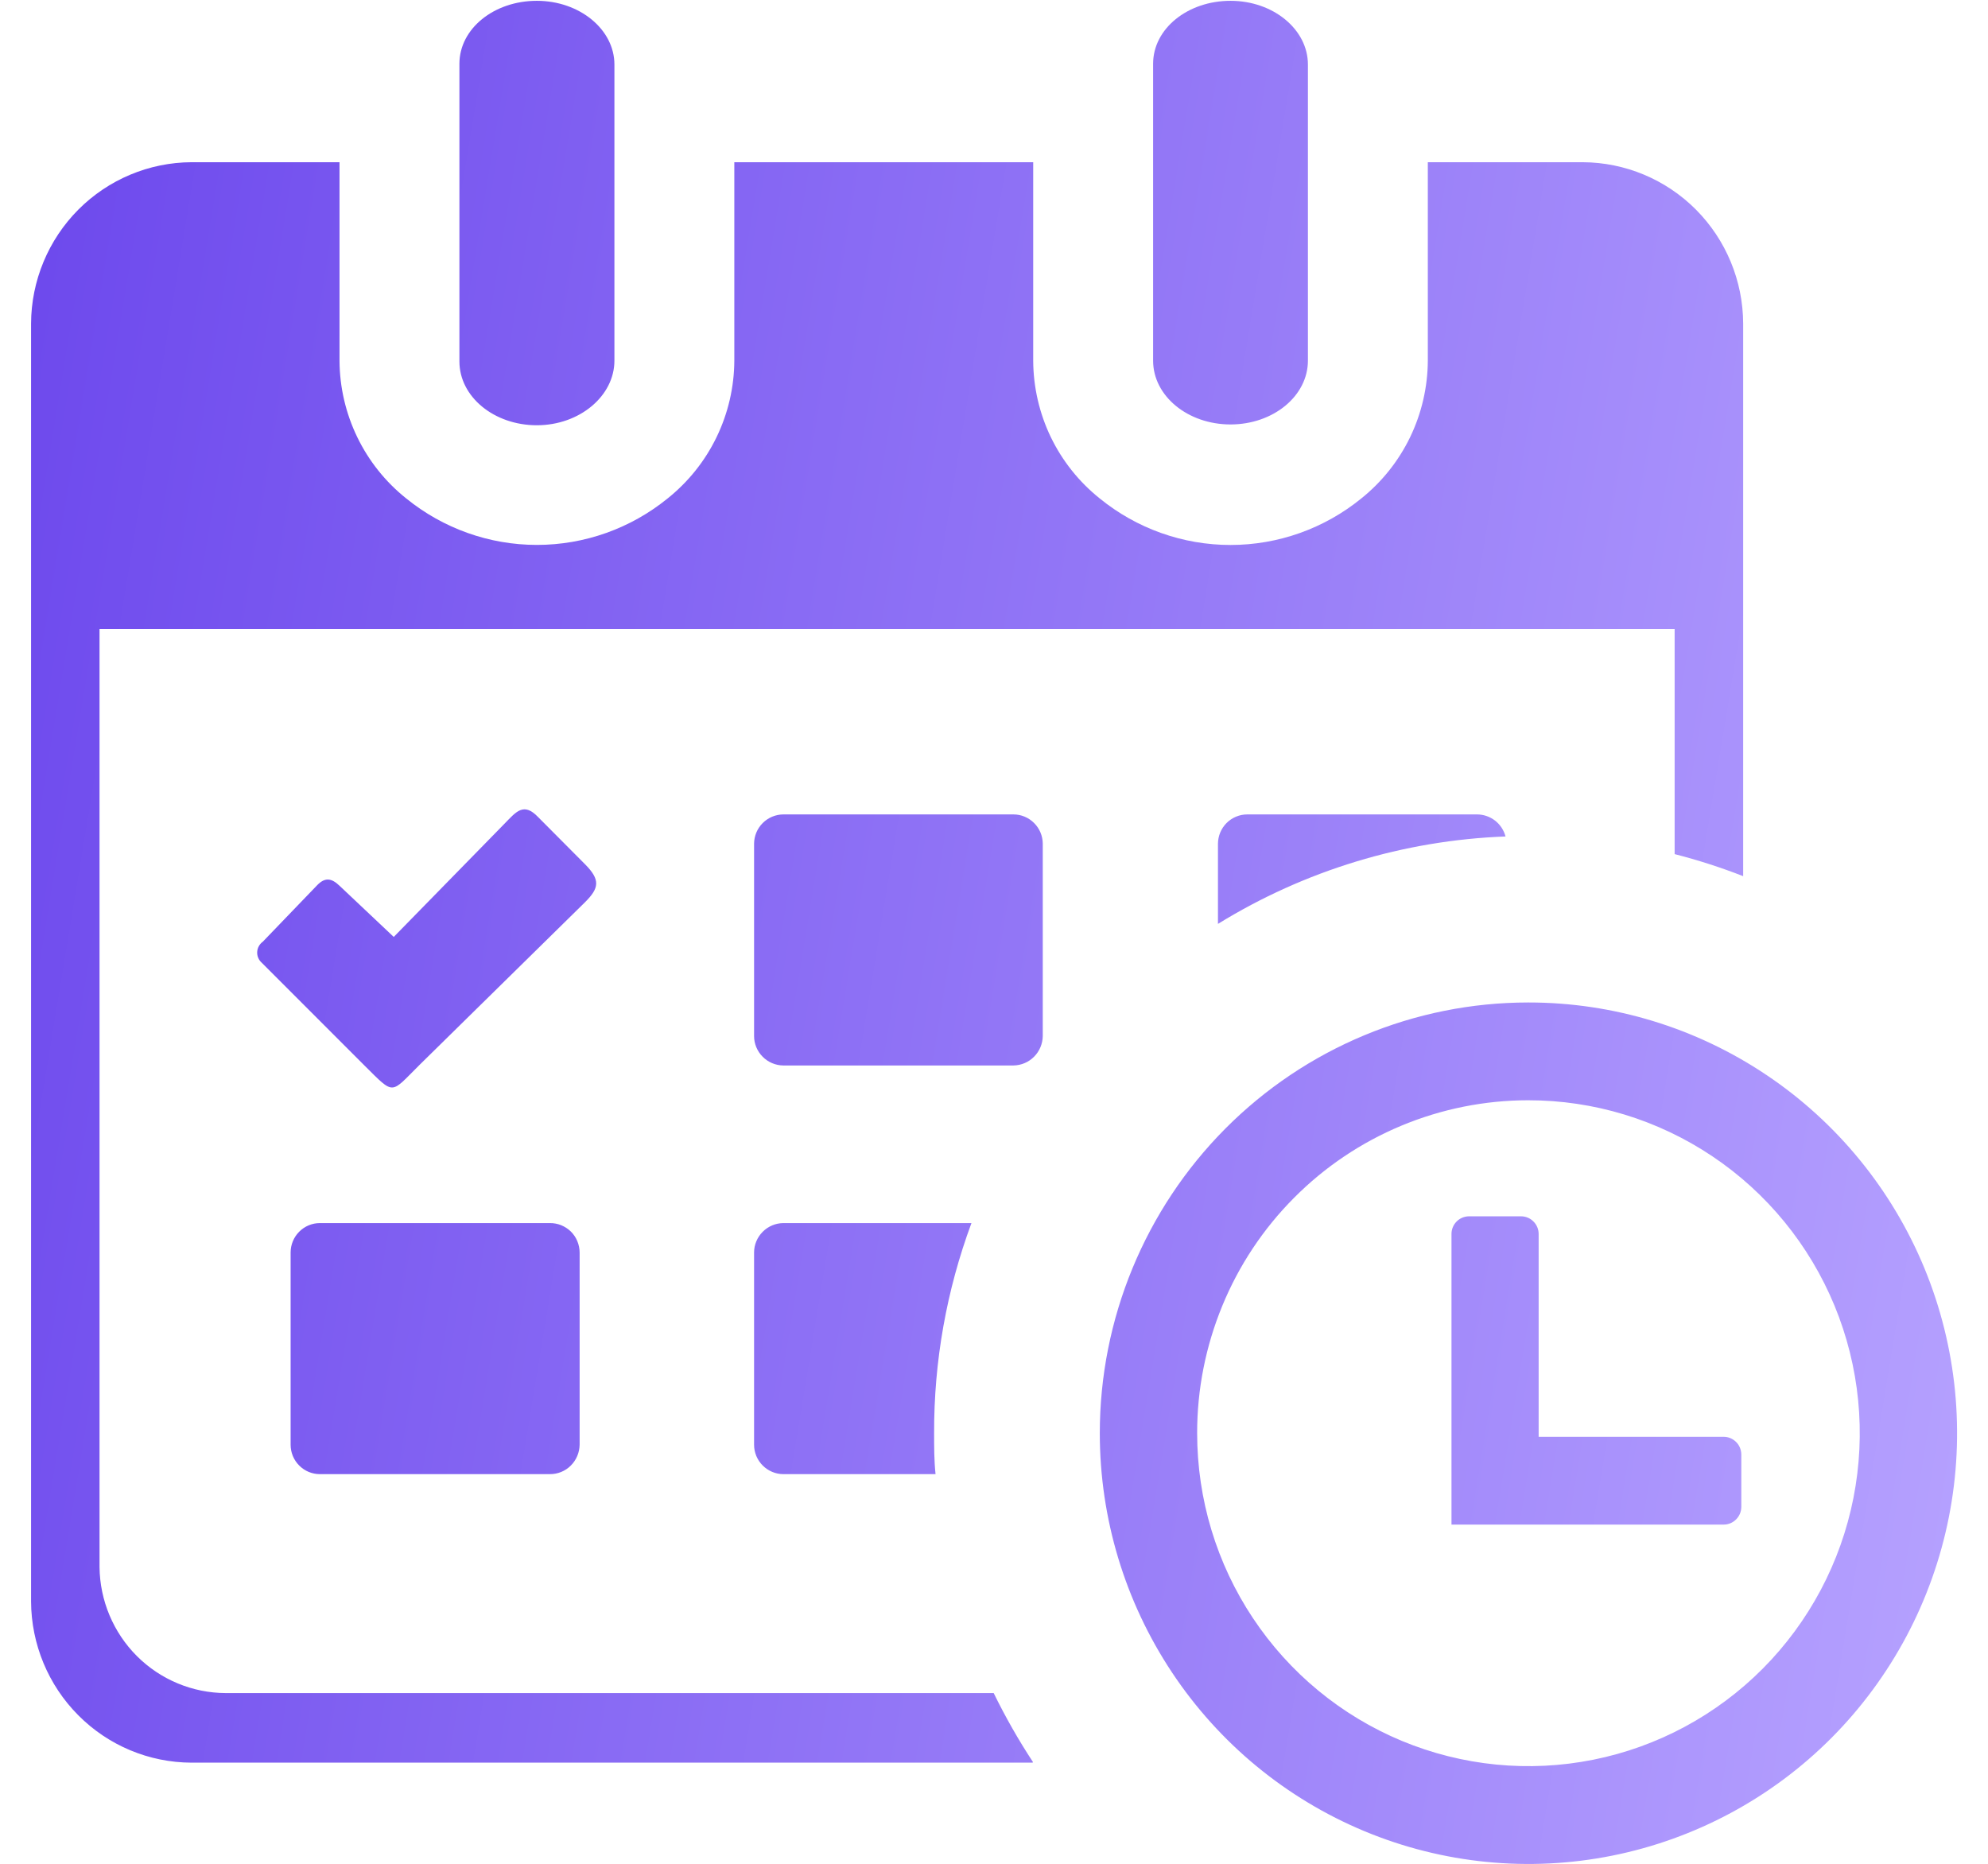 <svg width="32" height="30" viewBox="0 0 32 30" fill="none" xmlns="http://www.w3.org/2000/svg">
<path fill-rule="evenodd" clip-rule="evenodd" d="M24.6 16.136C25.965 16.135 27.299 16.541 28.434 17.303C29.569 18.064 30.454 19.147 30.977 20.414C31.499 21.681 31.636 23.075 31.37 24.42C31.104 25.765 30.447 27.001 29.483 27.971C28.518 28.941 27.288 29.601 25.95 29.869C24.611 30.137 23.224 30 21.963 29.475C20.702 28.95 19.624 28.062 18.866 26.921C18.108 25.781 17.703 24.441 17.703 23.069C17.703 21.231 18.43 19.468 19.723 18.167C21.016 16.867 22.771 16.136 24.6 16.136ZM18.561 1.027C18.561 0.461 19.118 0.013 19.807 0.013C20.496 0.013 21.053 0.474 21.053 1.039V5.805C21.053 6.373 20.496 6.832 19.807 6.832C19.118 6.832 18.561 6.373 18.561 5.805V1.027ZM7.395 1.027C7.395 0.461 7.952 0.013 8.641 0.013C9.33 0.013 9.89 0.474 9.89 1.039V5.805C9.89 6.373 9.33 6.845 8.641 6.845C7.952 6.845 7.395 6.386 7.395 5.818V1.027ZM16.623 28.372H3.083C2.399 28.37 1.743 28.096 1.26 27.609C0.776 27.123 0.503 26.464 0.5 25.777L0.5 5.207C0.503 4.52 0.777 3.861 1.26 3.375C1.744 2.889 2.399 2.614 3.083 2.611H5.465V5.805C5.467 6.232 5.565 6.653 5.751 7.037C5.937 7.421 6.206 7.758 6.54 8.024C7.135 8.507 7.877 8.771 8.642 8.771C9.408 8.771 10.15 8.507 10.745 8.024C11.078 7.758 11.348 7.421 11.534 7.037C11.72 6.653 11.818 6.232 11.82 5.805V2.611H16.631V5.805C16.633 6.232 16.73 6.653 16.915 7.037C17.101 7.421 17.37 7.758 17.703 8.024C18.298 8.508 19.041 8.772 19.807 8.772C20.573 8.772 21.316 8.508 21.911 8.024C22.243 7.758 22.512 7.421 22.698 7.037C22.883 6.653 22.981 6.232 22.983 5.805V2.611H25.476C26.16 2.614 26.815 2.888 27.299 3.374C27.783 3.861 28.056 4.519 28.059 5.207V14.103C27.699 13.962 27.331 13.844 26.956 13.748V10.125H1.602V25.224C1.608 25.762 1.824 26.277 2.204 26.657C2.584 27.036 3.097 27.25 3.633 27.252H15.995C16.182 27.634 16.392 28.004 16.626 28.36L16.623 28.372ZM5.465 14.257L6.338 15.081L8.126 13.253C8.311 13.063 8.429 12.911 8.659 13.149L9.416 13.91C9.668 14.163 9.645 14.295 9.416 14.523L6.762 17.132C6.277 17.611 6.36 17.639 5.866 17.15L4.211 15.494C4.187 15.473 4.168 15.446 4.156 15.416C4.143 15.386 4.138 15.353 4.14 15.321C4.142 15.288 4.151 15.257 4.167 15.229C4.183 15.2 4.205 15.176 4.231 15.157L5.097 14.257C5.225 14.12 5.331 14.128 5.465 14.257ZM12.609 13.109H16.313C16.438 13.109 16.557 13.159 16.645 13.247C16.734 13.335 16.784 13.455 16.785 13.58V16.676C16.783 16.801 16.733 16.921 16.645 17.009C16.557 17.098 16.438 17.148 16.313 17.15H12.609C12.485 17.149 12.365 17.099 12.277 17.01C12.188 16.921 12.138 16.801 12.138 16.676V13.58C12.139 13.455 12.189 13.336 12.277 13.248C12.366 13.159 12.485 13.11 12.609 13.109ZM20.074 13.109H23.778C23.882 13.11 23.983 13.145 24.066 13.209C24.148 13.273 24.207 13.363 24.234 13.464C22.597 13.525 21.002 14.01 19.605 14.871V13.58C19.606 13.455 19.656 13.335 19.744 13.247C19.832 13.159 19.952 13.109 20.077 13.109H20.074ZM12.609 19.687H15.637C15.236 20.769 15.032 21.915 15.036 23.069C15.036 23.29 15.036 23.51 15.059 23.728H12.609C12.485 23.728 12.365 23.677 12.277 23.589C12.188 23.5 12.138 23.38 12.138 23.254V20.161C12.138 20.036 12.188 19.916 12.277 19.827C12.365 19.738 12.485 19.688 12.609 19.687ZM5.147 19.687H8.85C8.913 19.686 8.975 19.698 9.033 19.721C9.091 19.745 9.144 19.779 9.189 19.823C9.234 19.868 9.269 19.92 9.293 19.978C9.317 20.036 9.33 20.099 9.33 20.161V23.254C9.328 23.381 9.277 23.502 9.187 23.591C9.098 23.68 8.976 23.729 8.85 23.728H5.149C5.024 23.728 4.904 23.678 4.816 23.589C4.727 23.5 4.678 23.38 4.678 23.254V20.161C4.678 20.036 4.727 19.915 4.816 19.826C4.904 19.737 5.024 19.687 5.149 19.687H5.147ZM23.642 19.578H24.484C24.559 19.578 24.631 19.608 24.684 19.662C24.737 19.715 24.767 19.787 24.767 19.862V23.127H27.746C27.821 23.127 27.892 23.157 27.945 23.21C27.998 23.262 28.028 23.334 28.029 23.409V24.258C28.028 24.333 27.998 24.404 27.945 24.457C27.892 24.51 27.821 24.54 27.746 24.54H23.364V19.862C23.364 19.787 23.393 19.716 23.446 19.662C23.498 19.609 23.57 19.579 23.644 19.578H23.642ZM24.598 17.71C25.653 17.709 26.684 18.023 27.562 18.611C28.44 19.199 29.124 20.036 29.529 21.015C29.933 21.994 30.039 23.072 29.834 24.111C29.629 25.151 29.121 26.107 28.376 26.857C27.63 27.607 26.68 28.118 25.645 28.325C24.61 28.532 23.538 28.426 22.563 28.021C21.588 27.615 20.755 26.928 20.169 26.047C19.582 25.166 19.27 24.129 19.27 23.069C19.269 22.366 19.407 21.669 19.675 21.018C19.942 20.368 20.335 19.777 20.83 19.28C21.325 18.782 21.913 18.387 22.56 18.118C23.207 17.849 23.9 17.71 24.6 17.71H24.598Z" fill="url(#paint0_linear_2781_2154)"/>
<defs>
<linearGradient id="paint0_linear_2781_2154" x1="31.503" y1="28.603" x2="-2.385" y2="23.026" gradientUnits="userSpaceOnUse">
<stop stop-color="#B6A2FF"/>
<stop offset="1" stop-color="#6E4AED"/>
</linearGradient>
</defs>
</svg>
